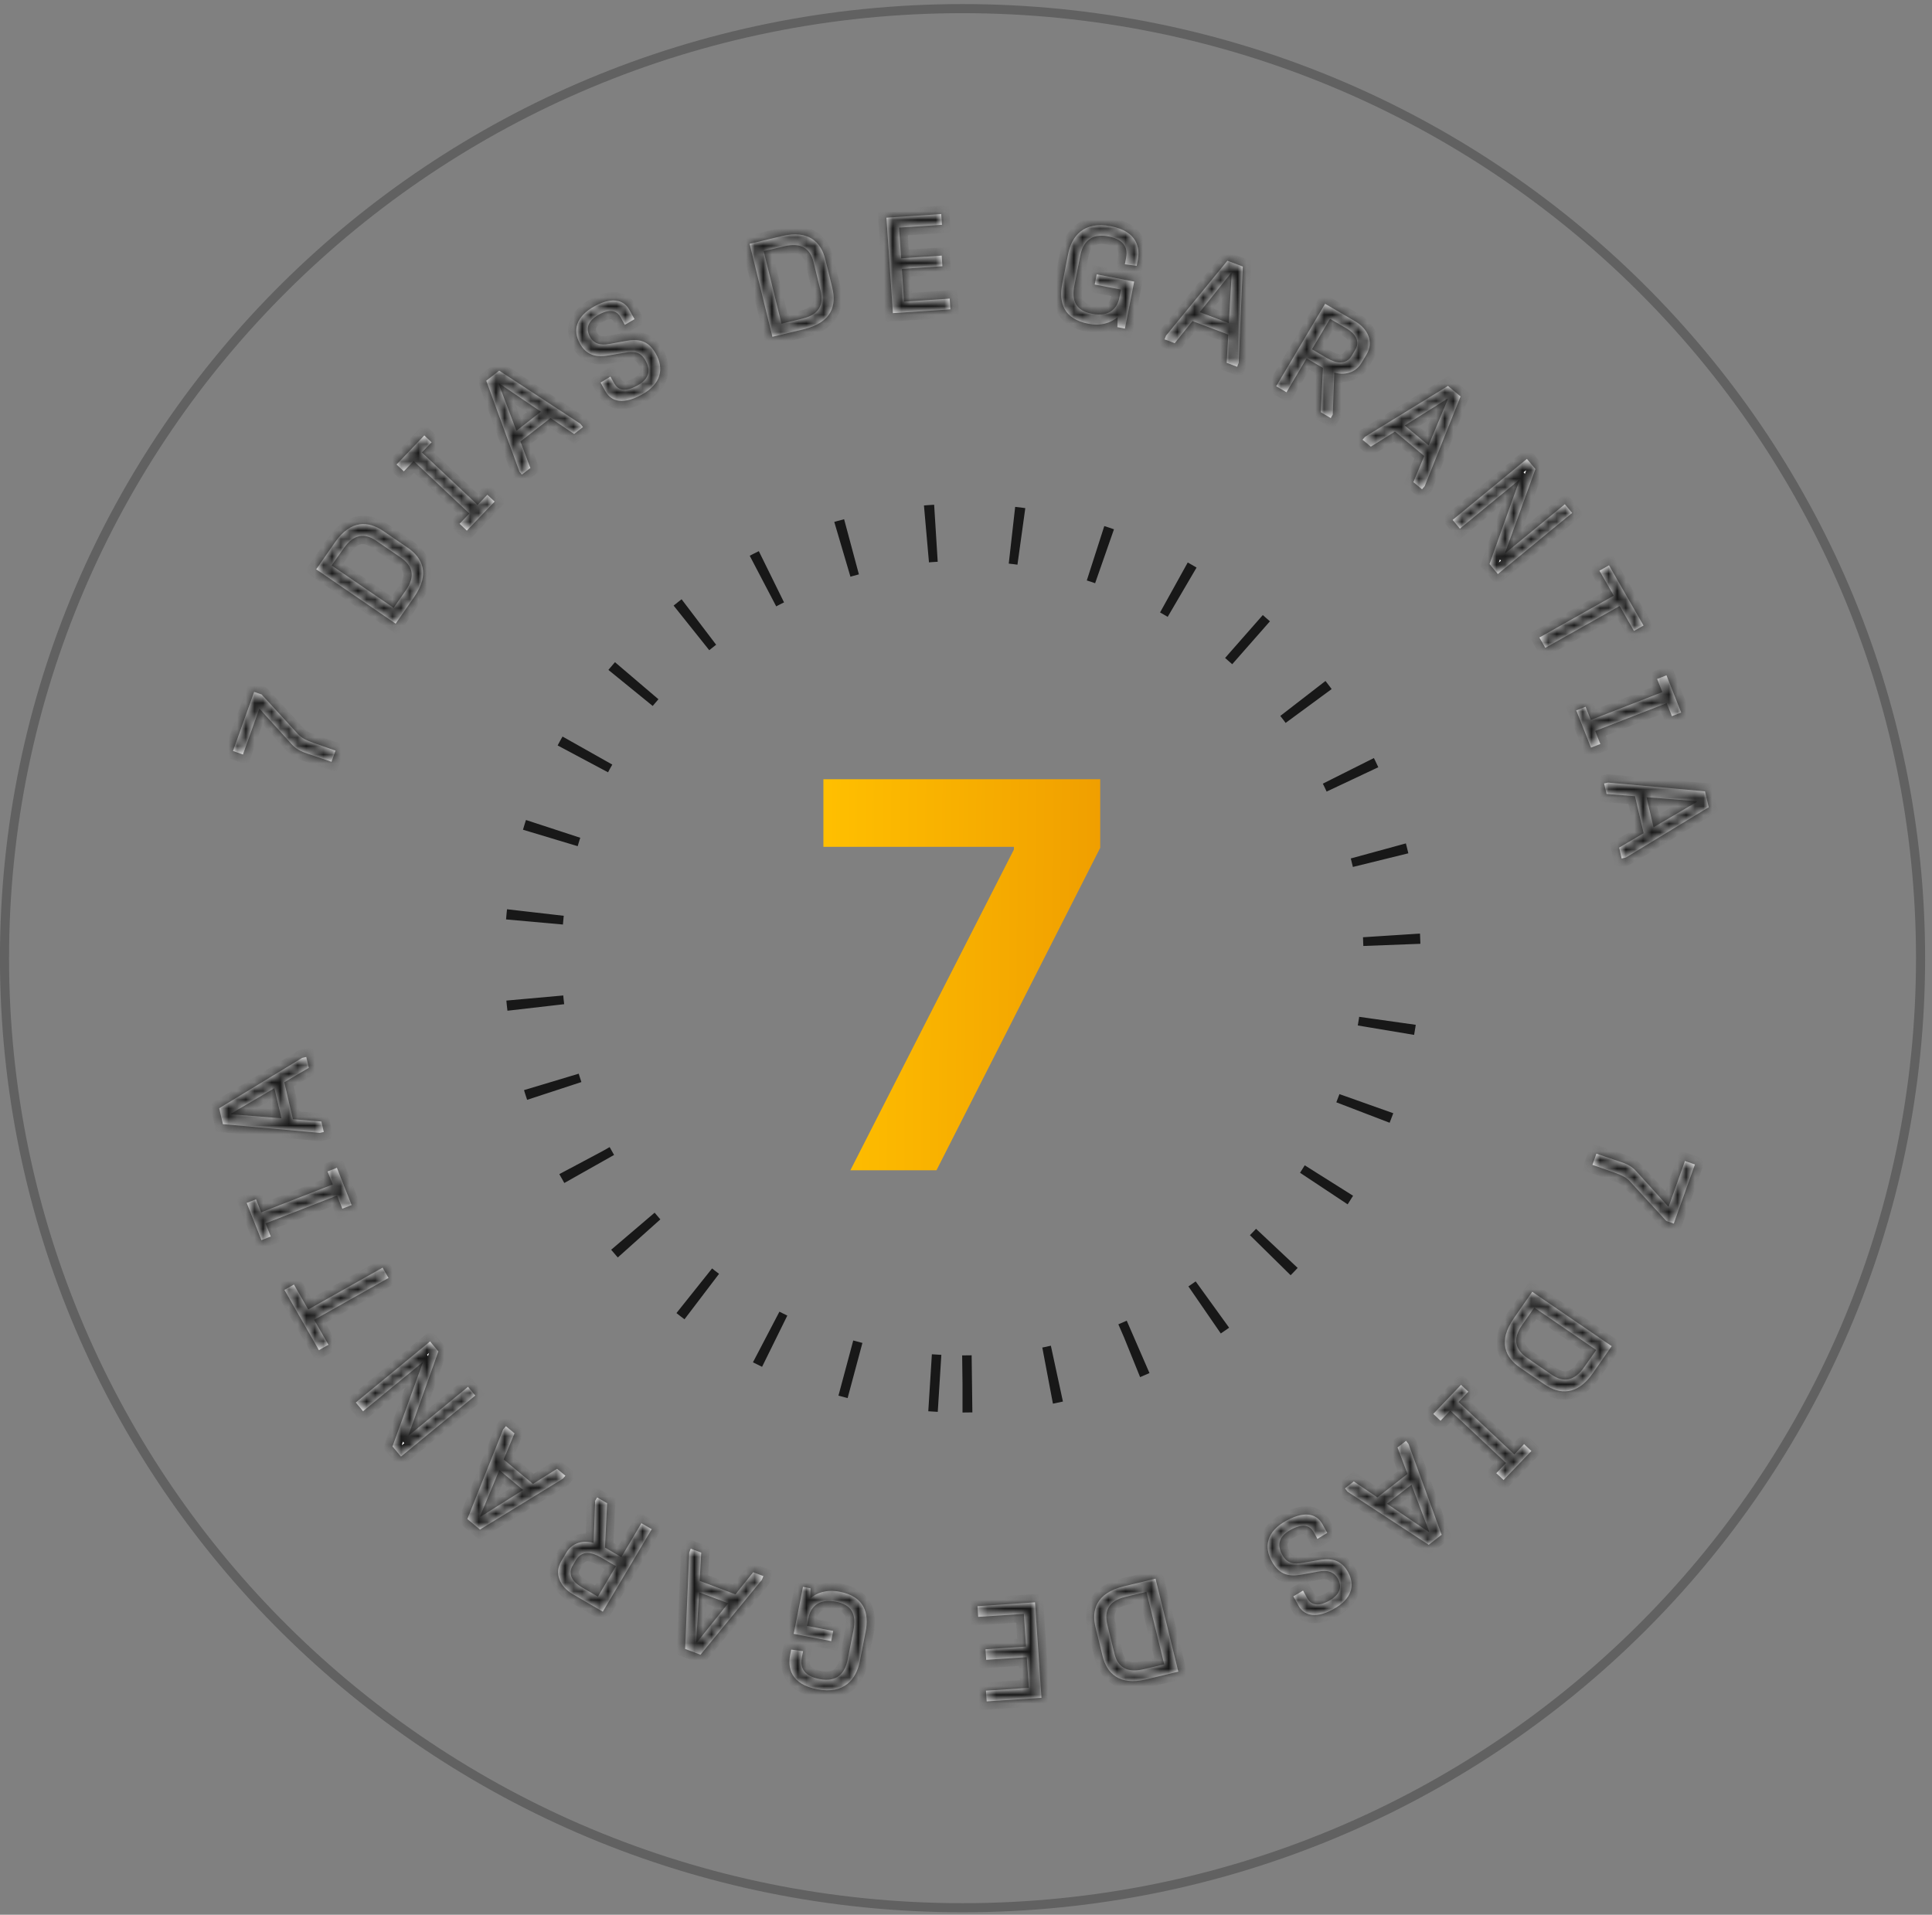 <svg xmlns="http://www.w3.org/2000/svg" width="224" height="222" viewBox="0 0 224 222" fill="none"><rect x="0" y="0" width="224" height="222" fill="#808080" stroke="none"/><g id="Group 1171275145"><path id="tracado" d="M111.596 160.46C139.103 160.46 161.402 138.358 161.402 111.095C161.402 83.831 139.103 61.73 111.596 61.73C84.088 61.73 61.79 83.831 61.79 111.095C61.79 138.358 84.088 160.46 111.596 160.46Z" stroke="#181818" stroke-width="6.622" stroke-dasharray="1.1 8.83"></path><g id="txt"><g id="txt_2"><mask id="path-2-inside-1_4133_202" fill="white"><path d="M38.9 87.029L38.437 88.323L35.681 87.388C34.926 87.139 34.332 86.864 33.79 86.255L30.073 82.154L28.169 87.477L27.014 87.071L29.466 80.217L30.336 80.522L34.552 85.116C34.976 85.584 35.57 85.859 36.38 86.144L38.9 87.029Z"></path><path d="M47.996 69.257L45.872 72.307L36.664 66.006L38.862 62.852C40.661 60.269 42.721 60.394 44.423 61.559L47.252 63.494C48.955 64.66 49.923 66.491 47.996 69.257ZM39.852 63.568L38.446 65.558L45.637 70.478L47.056 68.441C48.196 66.804 47.845 65.587 46.43 64.619L43.601 62.683C42.318 61.805 41.028 61.88 39.852 63.568Z"></path><path d="M57.347 58.154L54.127 61.519L53.284 60.726L54.423 59.536L47.958 53.456L46.818 54.646L45.975 53.854L49.196 50.489L50.039 51.282L48.91 52.461L55.376 58.54L56.505 57.362L57.347 58.154Z"></path><path d="M61.493 54.26L60.504 55.029L60.219 54.669L56.377 44.143L57.88 42.975L67.287 49.133L67.591 49.518L66.564 50.316L63.83 48.473L60.337 51.189L61.493 54.26ZM57.828 44.519L59.876 49.943L62.719 47.733L57.89 44.47L57.828 44.519Z"></path><path d="M76.059 41.042C76.977 42.701 76.719 44.497 74.376 45.773C71.837 47.154 70.684 46.252 70.186 45.354L69.635 44.358L70.775 43.665L71.197 44.425C71.572 45.103 72.288 45.577 73.865 44.719C75.511 43.823 75.347 42.707 74.841 41.794C74.298 40.813 73.559 40.693 72.434 40.891L70.609 41.2C68.939 41.497 67.918 41.063 67.229 39.819C66.402 38.325 66.724 36.71 68.97 35.488C71.244 34.251 72.463 35.009 72.937 35.866L73.565 37L72.445 37.664L71.946 36.765C71.61 36.157 70.88 35.691 69.484 36.45C68.047 37.232 67.934 38.175 68.38 39.012C68.855 39.87 69.604 40.074 70.707 39.87L72.553 39.531C73.903 39.282 75.132 39.369 76.059 41.042Z"></path><path d="M93.188 38.172L89.554 39.048L86.911 28.272L90.668 27.367C93.746 26.625 95.2 28.077 95.688 30.07L96.501 33.38C96.989 35.373 96.482 37.378 93.188 38.172ZM90.927 28.555L88.542 29.113L90.606 37.528L93.034 36.943C94.983 36.474 95.538 35.333 95.133 33.678L94.32 30.367C93.952 28.865 92.938 28.07 90.927 28.555Z"></path><path d="M110.193 35.862L103.523 36.305L102.774 25.241L109.126 24.818L109.21 26.062L104.24 26.392L104.48 29.949L109.181 29.637L109.264 30.864L104.564 31.177L104.821 34.97L110.109 34.618L110.193 35.862Z"></path><path d="M126.923 32.986L127.155 31.809L131.497 32.648L130.426 38.098L129.551 37.929L129.582 36.778C128.812 37.401 127.721 37.833 126.191 37.537C123.331 36.985 122.726 35.116 123.168 32.871L123.837 29.465C124.242 27.406 125.631 25.617 128.772 26.223C131.849 26.818 132.205 28.719 131.915 30.19L131.791 30.824L130.416 30.639L130.55 29.958C130.748 28.952 130.568 27.808 128.49 27.407C126.537 27.029 125.566 28.015 125.24 29.672L124.579 33.031C124.214 34.889 124.722 36.016 126.612 36.381C128.784 36.8 129.574 35.587 129.783 34.519L129.969 33.574L126.923 32.986Z"></path><path d="M136.199 39.791L135.024 39.347L135.188 38.92L142.309 30.231L144.093 30.905L143.617 42.069L143.441 42.526L142.222 42.066L142.407 38.793L138.257 37.226L136.199 39.791ZM142.731 31.657L139.098 36.193L142.473 37.468L142.806 31.685L142.731 31.657Z"></path><path d="M154.289 48.468L153.137 47.796L153.381 42.651L151.488 41.548L149.158 45.478L147.964 44.783L153.633 35.223L157.104 37.245C158.641 38.14 159.278 39.682 158.464 41.056L157.874 42.048C157.149 43.272 155.854 43.525 154.7 43.2L154.523 48.073L154.289 48.468ZM154.206 36.965L152.109 40.501L153.879 41.532C154.88 42.116 156.062 42.365 156.748 41.209L157.126 40.57C157.635 39.713 157.361 38.804 156.086 38.06L154.206 36.965Z"></path><path d="M158.937 51.788L157.974 50.986L158.271 50.636L167.876 44.748L169.339 45.966L165.189 56.355L164.872 56.729L163.872 55.897L165.132 52.867L161.732 50.035L158.937 51.788ZM167.804 46.232L162.867 49.333L165.634 51.636L167.865 46.283L167.804 46.232Z"></path><path d="M169.263 61.29L168.42 60.282L177.034 53.205L178.019 54.383L174.503 64.095L174.534 64.131L181.432 58.464L182.275 59.472L173.661 66.549L172.696 65.395L176.167 55.679L176.137 55.643L169.263 61.29Z"></path><path d="M179.166 75.108L178.482 73.915L187.104 69.063L185.446 66.168L186.553 65.545L190.554 72.527L189.445 73.15L187.788 70.256L179.166 75.108Z"></path><path d="M184.464 86.684L182.754 82.366L183.836 81.946L184.441 83.473L192.736 80.244L192.131 78.717L193.213 78.296L194.923 82.613L193.841 83.034L193.242 81.522L184.947 84.75L185.546 86.262L184.464 86.684Z"></path><path d="M186.268 92.053L185.984 90.839L186.435 90.735L197.681 91.747L198.113 93.591L188.499 99.427L188.018 99.537L187.723 98.277L190.567 96.604L189.565 92.316L186.268 92.053ZM196.724 92.891L190.899 92.431L191.714 95.919L196.741 92.967L196.724 92.891Z"></path><path d="M184.628 135.053L185.09 133.76L187.846 134.694C188.601 134.943 189.195 135.219 189.737 135.828L193.454 139.929L195.358 134.606L196.513 135.012L194.061 141.866L193.192 141.56L188.975 136.965C188.551 136.499 187.958 136.223 187.147 135.939L184.628 135.053Z"></path><path d="M175.528 152.826L177.653 149.775L186.86 156.076L184.663 159.231C182.863 161.814 180.803 161.689 179.101 160.523L176.272 158.587C174.569 157.422 173.601 155.591 175.528 152.826ZM183.672 158.514L185.078 156.524L177.888 151.604L176.467 153.642C175.329 155.277 175.679 156.495 177.094 157.463L179.923 159.399C181.206 160.277 182.497 160.202 183.672 158.514Z"></path><path d="M166.177 163.929L169.397 160.564L170.24 161.357L169.101 162.547L175.567 168.628L176.706 167.437L177.549 168.229L174.328 171.594L173.486 170.802L174.614 169.623L168.148 163.543L167.02 164.722L166.177 163.929Z"></path><path d="M162.031 167.823L163.02 167.053L163.305 167.413L167.147 177.939L165.645 179.108L156.237 172.949L155.933 172.564L156.96 171.766L159.694 173.61L163.187 170.893L162.031 167.823ZM165.696 177.563L163.648 172.139L160.806 174.349L165.634 177.612L165.696 177.563Z"></path><path d="M147.462 181.04C146.543 179.382 146.801 177.586 149.144 176.31C151.683 174.929 152.837 175.831 153.335 176.73L153.887 177.724L152.745 178.418L152.324 177.657C151.949 176.98 151.232 176.506 149.655 177.363C148.009 178.26 148.173 179.376 148.68 180.289C149.223 181.27 149.962 181.39 151.086 181.192L152.912 180.882C154.581 180.585 155.602 181.02 156.292 182.264C157.119 183.758 156.797 185.373 154.551 186.595C152.277 187.832 151.058 187.073 150.583 186.216L149.955 185.083L151.076 184.418L151.574 185.317C151.911 185.925 152.641 186.392 154.036 185.633C155.473 184.851 155.586 183.908 155.141 183.07C154.666 182.213 153.918 182.009 152.814 182.213L150.968 182.552C149.617 182.801 148.389 182.714 147.462 181.04Z"></path><path d="M130.339 183.911L133.973 183.036L136.616 193.811L132.858 194.717C129.78 195.459 128.326 194.006 127.837 192.014L127.026 188.704C126.537 186.711 127.044 184.705 130.339 183.911ZM132.599 193.529L134.984 192.97L132.92 184.556L130.492 185.141C128.544 185.61 127.988 186.75 128.394 188.406L129.206 191.717C129.574 193.219 130.589 194.014 132.599 193.529Z"></path><path d="M113.332 186.222L120.001 185.778L120.75 196.843L114.398 197.264L114.314 196.022L119.284 195.691L119.044 192.134L114.343 192.446L114.26 191.219L118.961 190.907L118.704 187.113L113.416 187.464L113.332 186.222Z"></path><path d="M96.601 189.096L96.371 190.273L92.027 189.434L93.099 183.984L93.974 184.153L93.942 185.304C94.713 184.681 95.803 184.25 97.335 184.545C100.193 185.097 100.798 186.966 100.357 189.211L99.687 192.617C99.282 194.677 97.893 196.465 94.753 195.858C91.675 195.265 91.32 193.363 91.609 191.892L91.734 191.258L93.108 191.443L92.974 192.124C92.776 193.13 92.957 194.275 95.034 194.676C96.987 195.053 97.959 194.067 98.284 192.41L98.945 189.05C99.31 187.193 98.802 186.066 96.912 185.701C94.741 185.282 93.951 186.495 93.741 187.564L93.555 188.508L96.601 189.096Z"></path><path d="M87.328 182.291L88.503 182.736L88.339 183.163L81.218 191.851L79.434 191.177L79.91 180.013L80.086 179.557L81.305 180.017L81.121 183.29L85.27 184.856L87.328 182.291ZM80.795 190.425L84.429 185.89L81.054 184.615L80.722 190.397L80.795 190.425Z"></path><path d="M69.236 173.615L70.389 174.286L70.143 179.432L72.037 180.535L74.367 176.605L75.561 177.3L69.891 186.86L66.42 184.838C64.883 183.943 64.248 182.401 65.062 181.027L65.65 180.034C66.376 178.811 67.67 178.559 68.826 178.883L69.001 174.01L69.236 173.615ZM69.319 185.118L71.416 181.582L69.646 180.551C68.644 179.967 67.463 179.718 66.777 180.874L66.398 181.514C65.89 182.37 66.163 183.279 67.439 184.022L69.319 185.118Z"></path><path d="M64.588 170.296L65.55 171.098L65.254 171.448L55.648 177.336L54.186 176.118L58.336 165.729L58.653 165.354L59.653 166.187L58.393 169.217L61.793 172.047L64.588 170.296ZM55.721 175.851L60.657 172.75L57.891 170.446L55.66 175.801L55.721 175.851Z"></path><path d="M54.261 160.793L55.104 161.801L46.49 168.878L45.505 167.7L49.021 157.988L48.991 157.952L42.092 163.619L41.249 162.611L49.863 155.534L50.828 156.688L47.357 166.404L47.387 166.44L54.261 160.793Z"></path><path d="M44.361 146.976L45.045 148.169L36.423 153.021L38.081 155.916L36.974 156.538L32.974 149.556L34.081 148.934L35.739 151.827L44.361 146.976Z"></path><path d="M39.061 135.399L40.771 139.716L39.689 140.137L39.084 138.61L30.788 141.839L31.393 143.366L30.312 143.786L28.602 139.47L29.683 139.048L30.282 140.561L38.578 137.333L37.979 135.82L39.061 135.399Z"></path><path d="M37.259 130.03L37.542 131.244L37.093 131.347L25.845 130.336L25.414 128.492L35.028 122.657L35.509 122.546L35.803 123.806L32.96 125.48L33.962 129.767L37.259 130.03ZM26.803 129.193L32.629 129.652L31.813 126.164L26.785 129.116L26.803 129.193Z"></path></mask><path d="M38.9 87.029L38.437 88.323L35.681 87.388C34.926 87.139 34.332 86.864 33.79 86.255L30.073 82.154L28.169 87.477L27.014 87.071L29.466 80.217L30.336 80.522L34.552 85.116C34.976 85.584 35.57 85.859 36.38 86.144L38.9 87.029Z" fill="white"></path><path d="M47.996 69.257L45.872 72.307L36.664 66.006L38.862 62.852C40.661 60.269 42.721 60.394 44.423 61.559L47.252 63.494C48.955 64.66 49.923 66.491 47.996 69.257ZM39.852 63.568L38.446 65.558L45.637 70.478L47.056 68.441C48.196 66.804 47.845 65.587 46.43 64.619L43.601 62.683C42.318 61.805 41.028 61.88 39.852 63.568Z" fill="white"></path><path d="M57.347 58.154L54.127 61.519L53.284 60.726L54.423 59.536L47.958 53.456L46.818 54.646L45.975 53.854L49.196 50.489L50.039 51.282L48.91 52.461L55.376 58.54L56.505 57.362L57.347 58.154Z" fill="white"></path><path d="M61.493 54.26L60.504 55.029L60.219 54.669L56.377 44.143L57.88 42.975L67.287 49.133L67.591 49.518L66.564 50.316L63.83 48.473L60.337 51.189L61.493 54.26ZM57.828 44.519L59.876 49.943L62.719 47.733L57.89 44.47L57.828 44.519Z" fill="white"></path><path d="M76.059 41.042C76.977 42.701 76.719 44.497 74.376 45.773C71.837 47.154 70.684 46.252 70.186 45.354L69.635 44.358L70.775 43.665L71.197 44.425C71.572 45.103 72.288 45.577 73.865 44.719C75.511 43.823 75.347 42.707 74.841 41.794C74.298 40.813 73.559 40.693 72.434 40.891L70.609 41.2C68.939 41.497 67.918 41.063 67.229 39.819C66.402 38.325 66.724 36.71 68.97 35.488C71.244 34.251 72.463 35.009 72.937 35.866L73.565 37L72.445 37.664L71.946 36.765C71.61 36.157 70.88 35.691 69.484 36.45C68.047 37.232 67.934 38.175 68.38 39.012C68.855 39.87 69.604 40.074 70.707 39.87L72.553 39.531C73.903 39.282 75.132 39.369 76.059 41.042Z" fill="white"></path><path d="M93.188 38.172L89.554 39.048L86.911 28.272L90.668 27.367C93.746 26.625 95.2 28.077 95.688 30.07L96.501 33.38C96.989 35.373 96.482 37.378 93.188 38.172ZM90.927 28.555L88.542 29.113L90.606 37.528L93.034 36.943C94.983 36.474 95.538 35.333 95.133 33.678L94.32 30.367C93.952 28.865 92.938 28.07 90.927 28.555Z" fill="white"></path><path d="M110.193 35.862L103.523 36.305L102.774 25.241L109.126 24.818L109.21 26.062L104.24 26.392L104.48 29.949L109.181 29.637L109.264 30.864L104.564 31.177L104.821 34.97L110.109 34.618L110.193 35.862Z" fill="white"></path><path d="M126.923 32.986L127.155 31.809L131.497 32.648L130.426 38.098L129.551 37.929L129.582 36.778C128.812 37.401 127.721 37.833 126.191 37.537C123.331 36.985 122.726 35.116 123.168 32.871L123.837 29.465C124.242 27.406 125.631 25.617 128.772 26.223C131.849 26.818 132.205 28.719 131.915 30.19L131.791 30.824L130.416 30.639L130.55 29.958C130.748 28.952 130.568 27.808 128.49 27.407C126.537 27.029 125.566 28.015 125.24 29.672L124.579 33.031C124.214 34.889 124.722 36.016 126.612 36.381C128.784 36.8 129.574 35.587 129.783 34.519L129.969 33.574L126.923 32.986Z" fill="white"></path><path d="M136.199 39.791L135.024 39.347L135.188 38.92L142.309 30.231L144.093 30.905L143.617 42.069L143.441 42.526L142.222 42.066L142.407 38.793L138.257 37.226L136.199 39.791ZM142.731 31.657L139.098 36.193L142.473 37.468L142.806 31.685L142.731 31.657Z" fill="white"></path><path d="M154.289 48.468L153.137 47.796L153.381 42.651L151.488 41.548L149.158 45.478L147.964 44.783L153.633 35.223L157.104 37.245C158.641 38.14 159.278 39.682 158.464 41.056L157.874 42.048C157.149 43.272 155.854 43.525 154.7 43.2L154.523 48.073L154.289 48.468ZM154.206 36.965L152.109 40.501L153.879 41.532C154.88 42.116 156.062 42.365 156.748 41.209L157.126 40.57C157.635 39.713 157.361 38.804 156.086 38.06L154.206 36.965Z" fill="white"></path><path d="M158.937 51.788L157.974 50.986L158.271 50.636L167.876 44.748L169.339 45.966L165.189 56.355L164.872 56.729L163.872 55.897L165.132 52.867L161.732 50.035L158.937 51.788ZM167.804 46.232L162.867 49.333L165.634 51.636L167.865 46.283L167.804 46.232Z" fill="white"></path><path d="M169.263 61.29L168.42 60.282L177.034 53.205L178.019 54.383L174.503 64.095L174.534 64.131L181.432 58.464L182.275 59.472L173.661 66.549L172.696 65.395L176.167 55.679L176.137 55.643L169.263 61.29Z" fill="white"></path><path d="M179.166 75.108L178.482 73.915L187.104 69.063L185.446 66.168L186.553 65.545L190.554 72.527L189.445 73.15L187.788 70.256L179.166 75.108Z" fill="white"></path><path d="M184.464 86.684L182.754 82.366L183.836 81.946L184.441 83.473L192.736 80.244L192.131 78.717L193.213 78.296L194.923 82.613L193.841 83.034L193.242 81.522L184.947 84.75L185.546 86.262L184.464 86.684Z" fill="white"></path><path d="M186.268 92.053L185.984 90.839L186.435 90.735L197.681 91.747L198.113 93.591L188.499 99.427L188.018 99.537L187.723 98.277L190.567 96.604L189.565 92.316L186.268 92.053ZM196.724 92.891L190.899 92.431L191.714 95.919L196.741 92.967L196.724 92.891Z" fill="white"></path><path d="M184.628 135.053L185.09 133.76L187.846 134.694C188.601 134.943 189.195 135.219 189.737 135.828L193.454 139.929L195.358 134.606L196.513 135.012L194.061 141.866L193.192 141.56L188.975 136.965C188.551 136.499 187.958 136.223 187.147 135.939L184.628 135.053Z" fill="white"></path><path d="M175.528 152.826L177.653 149.775L186.86 156.076L184.663 159.231C182.863 161.814 180.803 161.689 179.101 160.523L176.272 158.587C174.569 157.422 173.601 155.591 175.528 152.826ZM183.672 158.514L185.078 156.524L177.888 151.604L176.467 153.642C175.329 155.277 175.679 156.495 177.094 157.463L179.923 159.399C181.206 160.277 182.497 160.202 183.672 158.514Z" fill="white"></path><path d="M166.177 163.929L169.397 160.564L170.24 161.357L169.101 162.547L175.567 168.628L176.706 167.437L177.549 168.229L174.328 171.594L173.486 170.802L174.614 169.623L168.148 163.543L167.02 164.722L166.177 163.929Z" fill="white"></path><path d="M162.031 167.823L163.02 167.053L163.305 167.413L167.147 177.939L165.645 179.108L156.237 172.949L155.933 172.564L156.96 171.766L159.694 173.61L163.187 170.893L162.031 167.823ZM165.696 177.563L163.648 172.139L160.806 174.349L165.634 177.612L165.696 177.563Z" fill="white"></path><path d="M147.462 181.04C146.543 179.382 146.801 177.586 149.144 176.31C151.683 174.929 152.837 175.831 153.335 176.73L153.887 177.724L152.745 178.418L152.324 177.657C151.949 176.98 151.232 176.506 149.655 177.363C148.009 178.26 148.173 179.376 148.68 180.289C149.223 181.27 149.962 181.39 151.086 181.192L152.912 180.882C154.581 180.585 155.602 181.02 156.292 182.264C157.119 183.758 156.797 185.373 154.551 186.595C152.277 187.832 151.058 187.073 150.583 186.216L149.955 185.083L151.076 184.418L151.574 185.317C151.911 185.925 152.641 186.392 154.036 185.633C155.473 184.851 155.586 183.908 155.141 183.07C154.666 182.213 153.918 182.009 152.814 182.213L150.968 182.552C149.617 182.801 148.389 182.714 147.462 181.04Z" fill="white"></path><path d="M130.339 183.911L133.973 183.036L136.616 193.811L132.858 194.717C129.78 195.459 128.326 194.006 127.837 192.014L127.026 188.704C126.537 186.711 127.044 184.705 130.339 183.911ZM132.599 193.529L134.984 192.97L132.92 184.556L130.492 185.141C128.544 185.61 127.988 186.75 128.394 188.406L129.206 191.717C129.574 193.219 130.589 194.014 132.599 193.529Z" fill="white"></path><path d="M113.332 186.222L120.001 185.778L120.75 196.843L114.398 197.264L114.314 196.022L119.284 195.691L119.044 192.134L114.343 192.446L114.26 191.219L118.961 190.907L118.704 187.113L113.416 187.464L113.332 186.222Z" fill="white"></path><path d="M96.601 189.096L96.371 190.273L92.027 189.434L93.099 183.984L93.974 184.153L93.942 185.304C94.713 184.681 95.803 184.25 97.335 184.545C100.193 185.097 100.798 186.966 100.357 189.211L99.687 192.617C99.282 194.677 97.893 196.465 94.753 195.858C91.675 195.265 91.32 193.363 91.609 191.892L91.734 191.258L93.108 191.443L92.974 192.124C92.776 193.13 92.957 194.275 95.034 194.676C96.987 195.053 97.959 194.067 98.284 192.41L98.945 189.05C99.31 187.193 98.802 186.066 96.912 185.701C94.741 185.282 93.951 186.495 93.741 187.564L93.555 188.508L96.601 189.096Z" fill="white"></path><path d="M87.328 182.291L88.503 182.736L88.339 183.163L81.218 191.851L79.434 191.177L79.91 180.013L80.086 179.557L81.305 180.017L81.121 183.29L85.27 184.856L87.328 182.291ZM80.795 190.425L84.429 185.89L81.054 184.615L80.722 190.397L80.795 190.425Z" fill="white"></path><path d="M69.236 173.615L70.389 174.286L70.143 179.432L72.037 180.535L74.367 176.605L75.561 177.3L69.891 186.86L66.42 184.838C64.883 183.943 64.248 182.401 65.062 181.027L65.65 180.034C66.376 178.811 67.67 178.559 68.826 178.883L69.001 174.01L69.236 173.615ZM69.319 185.118L71.416 181.582L69.646 180.551C68.644 179.967 67.463 179.718 66.777 180.874L66.398 181.514C65.89 182.37 66.163 183.279 67.439 184.022L69.319 185.118Z" fill="white"></path><path d="M64.588 170.296L65.55 171.098L65.254 171.448L55.648 177.336L54.186 176.118L58.336 165.729L58.653 165.354L59.653 166.187L58.393 169.217L61.793 172.047L64.588 170.296ZM55.721 175.851L60.657 172.75L57.891 170.446L55.66 175.801L55.721 175.851Z" fill="white"></path><path d="M54.261 160.793L55.104 161.801L46.49 168.878L45.505 167.7L49.021 157.988L48.991 157.952L42.092 163.619L41.249 162.611L49.863 155.534L50.828 156.688L47.357 166.404L47.387 166.44L54.261 160.793Z" fill="white"></path><path d="M44.361 146.976L45.045 148.169L36.423 153.021L38.081 155.916L36.974 156.538L32.974 149.556L34.081 148.934L35.739 151.827L44.361 146.976Z" fill="white"></path><path d="M39.061 135.399L40.771 139.716L39.689 140.137L39.084 138.61L30.788 141.839L31.393 143.366L30.312 143.786L28.602 139.47L29.683 139.048L30.282 140.561L38.578 137.333L37.979 135.82L39.061 135.399Z" fill="white"></path><path d="M37.259 130.03L37.542 131.244L37.093 131.347L25.845 130.336L25.414 128.492L35.028 122.657L35.509 122.546L35.803 123.806L32.96 125.48L33.962 129.767L37.259 130.03ZM26.803 129.193L32.629 129.652L31.813 126.164L26.785 129.116L26.803 129.193Z" fill="white"></path><path d="M38.9 87.029L38.437 88.323L35.681 87.388C34.926 87.139 34.332 86.864 33.79 86.255L30.073 82.154L28.169 87.477L27.014 87.071L29.466 80.217L30.336 80.522L34.552 85.116C34.976 85.584 35.57 85.859 36.38 86.144L38.9 87.029Z" stroke="#181818" stroke-width="1.915" mask="url(#path-2-inside-1_4133_202)"></path><path d="M47.996 69.257L45.872 72.307L36.664 66.006L38.862 62.852C40.661 60.269 42.721 60.394 44.423 61.559L47.252 63.494C48.955 64.66 49.923 66.491 47.996 69.257ZM39.852 63.568L38.446 65.558L45.637 70.478L47.056 68.441C48.196 66.804 47.845 65.587 46.43 64.619L43.601 62.683C42.318 61.805 41.028 61.88 39.852 63.568Z" stroke="#181818" stroke-width="1.915" mask="url(#path-2-inside-1_4133_202)"></path><path d="M57.347 58.154L54.127 61.519L53.284 60.726L54.423 59.536L47.958 53.456L46.818 54.646L45.975 53.854L49.196 50.489L50.039 51.282L48.91 52.461L55.376 58.54L56.505 57.362L57.347 58.154Z" stroke="#181818" stroke-width="1.915" mask="url(#path-2-inside-1_4133_202)"></path><path d="M61.493 54.26L60.504 55.029L60.219 54.669L56.377 44.143L57.88 42.975L67.287 49.133L67.591 49.518L66.564 50.316L63.83 48.473L60.337 51.189L61.493 54.26ZM57.828 44.519L59.876 49.943L62.719 47.733L57.89 44.47L57.828 44.519Z" stroke="#181818" stroke-width="1.915" mask="url(#path-2-inside-1_4133_202)"></path><path d="M76.059 41.042C76.977 42.701 76.719 44.497 74.376 45.773C71.837 47.154 70.684 46.252 70.186 45.354L69.635 44.358L70.775 43.665L71.197 44.425C71.572 45.103 72.288 45.577 73.865 44.719C75.511 43.823 75.347 42.707 74.841 41.794C74.298 40.813 73.559 40.693 72.434 40.891L70.609 41.2C68.939 41.497 67.918 41.063 67.229 39.819C66.402 38.325 66.724 36.71 68.97 35.488C71.244 34.251 72.463 35.009 72.937 35.866L73.565 37L72.445 37.664L71.946 36.765C71.61 36.157 70.88 35.691 69.484 36.45C68.047 37.232 67.934 38.175 68.38 39.012C68.855 39.87 69.604 40.074 70.707 39.87L72.553 39.531C73.903 39.282 75.132 39.369 76.059 41.042Z" stroke="#181818" stroke-width="1.915" mask="url(#path-2-inside-1_4133_202)"></path><path d="M93.188 38.172L89.554 39.048L86.911 28.272L90.668 27.367C93.746 26.625 95.2 28.077 95.688 30.07L96.501 33.38C96.989 35.373 96.482 37.378 93.188 38.172ZM90.927 28.555L88.542 29.113L90.606 37.528L93.034 36.943C94.983 36.474 95.538 35.333 95.133 33.678L94.32 30.367C93.952 28.865 92.938 28.07 90.927 28.555Z" stroke="#181818" stroke-width="1.915" mask="url(#path-2-inside-1_4133_202)"></path><path d="M110.193 35.862L103.523 36.305L102.774 25.241L109.126 24.818L109.21 26.062L104.24 26.392L104.48 29.949L109.181 29.637L109.264 30.864L104.564 31.177L104.821 34.97L110.109 34.618L110.193 35.862Z" stroke="#181818" stroke-width="1.915" mask="url(#path-2-inside-1_4133_202)"></path><path d="M126.923 32.986L127.155 31.809L131.497 32.648L130.426 38.098L129.551 37.929L129.582 36.778C128.812 37.401 127.721 37.833 126.191 37.537C123.331 36.985 122.726 35.116 123.168 32.871L123.837 29.465C124.242 27.406 125.631 25.617 128.772 26.223C131.849 26.818 132.205 28.719 131.915 30.19L131.791 30.824L130.416 30.639L130.55 29.958C130.748 28.952 130.568 27.808 128.49 27.407C126.537 27.029 125.566 28.015 125.24 29.672L124.579 33.031C124.214 34.889 124.722 36.016 126.612 36.381C128.784 36.8 129.574 35.587 129.783 34.519L129.969 33.574L126.923 32.986Z" stroke="#181818" stroke-width="1.915" mask="url(#path-2-inside-1_4133_202)"></path><path d="M136.199 39.791L135.024 39.347L135.188 38.92L142.309 30.231L144.093 30.905L143.617 42.069L143.441 42.526L142.222 42.066L142.407 38.793L138.257 37.226L136.199 39.791ZM142.731 31.657L139.098 36.193L142.473 37.468L142.806 31.685L142.731 31.657Z" stroke="#181818" stroke-width="1.915" mask="url(#path-2-inside-1_4133_202)"></path><path d="M154.289 48.468L153.137 47.796L153.381 42.651L151.488 41.548L149.158 45.478L147.964 44.783L153.633 35.223L157.104 37.245C158.641 38.14 159.278 39.682 158.464 41.056L157.874 42.048C157.149 43.272 155.854 43.525 154.7 43.2L154.523 48.073L154.289 48.468ZM154.206 36.965L152.109 40.501L153.879 41.532C154.88 42.116 156.062 42.365 156.748 41.209L157.126 40.57C157.635 39.713 157.361 38.804 156.086 38.06L154.206 36.965Z" stroke="#181818" stroke-width="1.915" mask="url(#path-2-inside-1_4133_202)"></path><path d="M158.937 51.788L157.974 50.986L158.271 50.636L167.876 44.748L169.339 45.966L165.189 56.355L164.872 56.729L163.872 55.897L165.132 52.867L161.732 50.035L158.937 51.788ZM167.804 46.232L162.867 49.333L165.634 51.636L167.865 46.283L167.804 46.232Z" stroke="#181818" stroke-width="1.915" mask="url(#path-2-inside-1_4133_202)"></path><path d="M169.263 61.29L168.42 60.282L177.034 53.205L178.019 54.383L174.503 64.095L174.534 64.131L181.432 58.464L182.275 59.472L173.661 66.549L172.696 65.395L176.167 55.679L176.137 55.643L169.263 61.29Z" stroke="#181818" stroke-width="1.915" mask="url(#path-2-inside-1_4133_202)"></path><path d="M179.166 75.108L178.482 73.915L187.104 69.063L185.446 66.168L186.553 65.545L190.554 72.527L189.445 73.15L187.788 70.256L179.166 75.108Z" stroke="#181818" stroke-width="1.915" mask="url(#path-2-inside-1_4133_202)"></path><path d="M184.464 86.684L182.754 82.366L183.836 81.946L184.441 83.473L192.736 80.244L192.131 78.717L193.213 78.296L194.923 82.613L193.841 83.034L193.242 81.522L184.947 84.75L185.546 86.262L184.464 86.684Z" stroke="#181818" stroke-width="1.915" mask="url(#path-2-inside-1_4133_202)"></path><path d="M186.268 92.053L185.984 90.839L186.435 90.735L197.681 91.747L198.113 93.591L188.499 99.427L188.018 99.537L187.723 98.277L190.567 96.604L189.565 92.316L186.268 92.053ZM196.724 92.891L190.899 92.431L191.714 95.919L196.741 92.967L196.724 92.891Z" stroke="#181818" stroke-width="1.915" mask="url(#path-2-inside-1_4133_202)"></path><path d="M184.628 135.053L185.09 133.76L187.846 134.694C188.601 134.943 189.195 135.219 189.737 135.828L193.454 139.929L195.358 134.606L196.513 135.012L194.061 141.866L193.192 141.56L188.975 136.965C188.551 136.499 187.958 136.223 187.147 135.939L184.628 135.053Z" stroke="#181818" stroke-width="1.915" mask="url(#path-2-inside-1_4133_202)"></path><path d="M175.528 152.826L177.653 149.775L186.86 156.076L184.663 159.231C182.863 161.814 180.803 161.689 179.101 160.523L176.272 158.587C174.569 157.422 173.601 155.591 175.528 152.826ZM183.672 158.514L185.078 156.524L177.888 151.604L176.467 153.642C175.329 155.277 175.679 156.495 177.094 157.463L179.923 159.399C181.206 160.277 182.497 160.202 183.672 158.514Z" stroke="#181818" stroke-width="1.915" mask="url(#path-2-inside-1_4133_202)"></path><path d="M166.177 163.929L169.397 160.564L170.24 161.357L169.101 162.547L175.567 168.628L176.706 167.437L177.549 168.229L174.328 171.594L173.486 170.802L174.614 169.623L168.148 163.543L167.02 164.722L166.177 163.929Z" stroke="#181818" stroke-width="1.915" mask="url(#path-2-inside-1_4133_202)"></path><path d="M162.031 167.823L163.02 167.053L163.305 167.413L167.147 177.939L165.645 179.108L156.237 172.949L155.933 172.564L156.96 171.766L159.694 173.61L163.187 170.893L162.031 167.823ZM165.696 177.563L163.648 172.139L160.806 174.349L165.634 177.612L165.696 177.563Z" stroke="#181818" stroke-width="1.915" mask="url(#path-2-inside-1_4133_202)"></path><path d="M147.462 181.04C146.543 179.382 146.801 177.586 149.144 176.31C151.683 174.929 152.837 175.831 153.335 176.73L153.887 177.724L152.745 178.418L152.324 177.657C151.949 176.98 151.232 176.506 149.655 177.363C148.009 178.26 148.173 179.376 148.68 180.289C149.223 181.27 149.962 181.39 151.086 181.192L152.912 180.882C154.581 180.585 155.602 181.02 156.292 182.264C157.119 183.758 156.797 185.373 154.551 186.595C152.277 187.832 151.058 187.073 150.583 186.216L149.955 185.083L151.076 184.418L151.574 185.317C151.911 185.925 152.641 186.392 154.036 185.633C155.473 184.851 155.586 183.908 155.141 183.07C154.666 182.213 153.918 182.009 152.814 182.213L150.968 182.552C149.617 182.801 148.389 182.714 147.462 181.04Z" stroke="#181818" stroke-width="1.915" mask="url(#path-2-inside-1_4133_202)"></path><path d="M130.339 183.911L133.973 183.036L136.616 193.811L132.858 194.717C129.78 195.459 128.326 194.006 127.837 192.014L127.026 188.704C126.537 186.711 127.044 184.705 130.339 183.911ZM132.599 193.529L134.984 192.97L132.92 184.556L130.492 185.141C128.544 185.61 127.988 186.75 128.394 188.406L129.206 191.717C129.574 193.219 130.589 194.014 132.599 193.529Z" stroke="#181818" stroke-width="1.915" mask="url(#path-2-inside-1_4133_202)"></path><path d="M113.332 186.222L120.001 185.778L120.75 196.843L114.398 197.264L114.314 196.022L119.284 195.691L119.044 192.134L114.343 192.446L114.26 191.219L118.961 190.907L118.704 187.113L113.416 187.464L113.332 186.222Z" stroke="#181818" stroke-width="1.915" mask="url(#path-2-inside-1_4133_202)"></path><path d="M96.601 189.096L96.371 190.273L92.027 189.434L93.099 183.984L93.974 184.153L93.942 185.304C94.713 184.681 95.803 184.25 97.335 184.545C100.193 185.097 100.798 186.966 100.357 189.211L99.687 192.617C99.282 194.677 97.893 196.465 94.753 195.858C91.675 195.265 91.32 193.363 91.609 191.892L91.734 191.258L93.108 191.443L92.974 192.124C92.776 193.13 92.957 194.275 95.034 194.676C96.987 195.053 97.959 194.067 98.284 192.41L98.945 189.05C99.31 187.193 98.802 186.066 96.912 185.701C94.741 185.282 93.951 186.495 93.741 187.564L93.555 188.508L96.601 189.096Z" stroke="#181818" stroke-width="1.915" mask="url(#path-2-inside-1_4133_202)"></path><path d="M87.328 182.291L88.503 182.736L88.339 183.163L81.218 191.851L79.434 191.177L79.91 180.013L80.086 179.557L81.305 180.017L81.121 183.29L85.27 184.856L87.328 182.291ZM80.795 190.425L84.429 185.89L81.054 184.615L80.722 190.397L80.795 190.425Z" stroke="#181818" stroke-width="1.915" mask="url(#path-2-inside-1_4133_202)"></path><path d="M69.236 173.615L70.389 174.286L70.143 179.432L72.037 180.535L74.367 176.605L75.561 177.3L69.891 186.86L66.42 184.838C64.883 183.943 64.248 182.401 65.062 181.027L65.65 180.034C66.376 178.811 67.67 178.559 68.826 178.883L69.001 174.01L69.236 173.615ZM69.319 185.118L71.416 181.582L69.646 180.551C68.644 179.967 67.463 179.718 66.777 180.874L66.398 181.514C65.89 182.37 66.163 183.279 67.439 184.022L69.319 185.118Z" stroke="#181818" stroke-width="1.915" mask="url(#path-2-inside-1_4133_202)"></path><path d="M64.588 170.296L65.55 171.098L65.254 171.448L55.648 177.336L54.186 176.118L58.336 165.729L58.653 165.354L59.653 166.187L58.393 169.217L61.793 172.047L64.588 170.296ZM55.721 175.851L60.657 172.75L57.891 170.446L55.66 175.801L55.721 175.851Z" stroke="#181818" stroke-width="1.915" mask="url(#path-2-inside-1_4133_202)"></path><path d="M54.261 160.793L55.104 161.801L46.49 168.878L45.505 167.7L49.021 157.988L48.991 157.952L42.092 163.619L41.249 162.611L49.863 155.534L50.828 156.688L47.357 166.404L47.387 166.44L54.261 160.793Z" stroke="#181818" stroke-width="1.915" mask="url(#path-2-inside-1_4133_202)"></path><path d="M44.361 146.976L45.045 148.169L36.423 153.021L38.081 155.916L36.974 156.538L32.974 149.556L34.081 148.934L35.739 151.827L44.361 146.976Z" stroke="#181818" stroke-width="1.915" mask="url(#path-2-inside-1_4133_202)"></path><path d="M39.061 135.399L40.771 139.716L39.689 140.137L39.084 138.61L30.788 141.839L31.393 143.366L30.312 143.786L28.602 139.47L29.683 139.048L30.282 140.561L38.578 137.333L37.979 135.82L39.061 135.399Z" stroke="#181818" stroke-width="1.915" mask="url(#path-2-inside-1_4133_202)"></path><path d="M37.259 130.03L37.542 131.244L37.093 131.347L25.845 130.336L25.414 128.492L35.028 122.657L35.509 122.546L35.803 123.806L32.96 125.48L33.962 129.767L37.259 130.03ZM26.803 129.193L32.629 129.652L31.813 126.164L26.785 129.116L26.803 129.193Z" stroke="#181818" stroke-width="1.915" mask="url(#path-2-inside-1_4133_202)"></path></g></g><path id="Vector" opacity="0.3" d="M111.598 221.186C172.944 221.186 222.674 171.895 222.674 111.093C222.674 50.29 172.944 1 111.598 1C50.252 1 0.522 50.29 0.522 111.093C0.522 171.895 50.252 221.186 111.598 221.186Z" stroke="#181818" stroke-width="1.054"></path><path id="num" d="M98.594 135.684L117.556 98.494V98.184H95.467V90.348H127.562V98.295L108.577 135.684H98.594Z" fill="url(#paint0_linear_4133_202)"></path></g><defs><linearGradient id="paint0_linear_4133_202" x1="95.925" y1="94.206" x2="127.486" y2="94.591" gradientUnits="userSpaceOnUse"><stop stop-color="#FFBF00"></stop><stop offset="1" stop-color="#F09F00"></stop></linearGradient></defs></svg>
